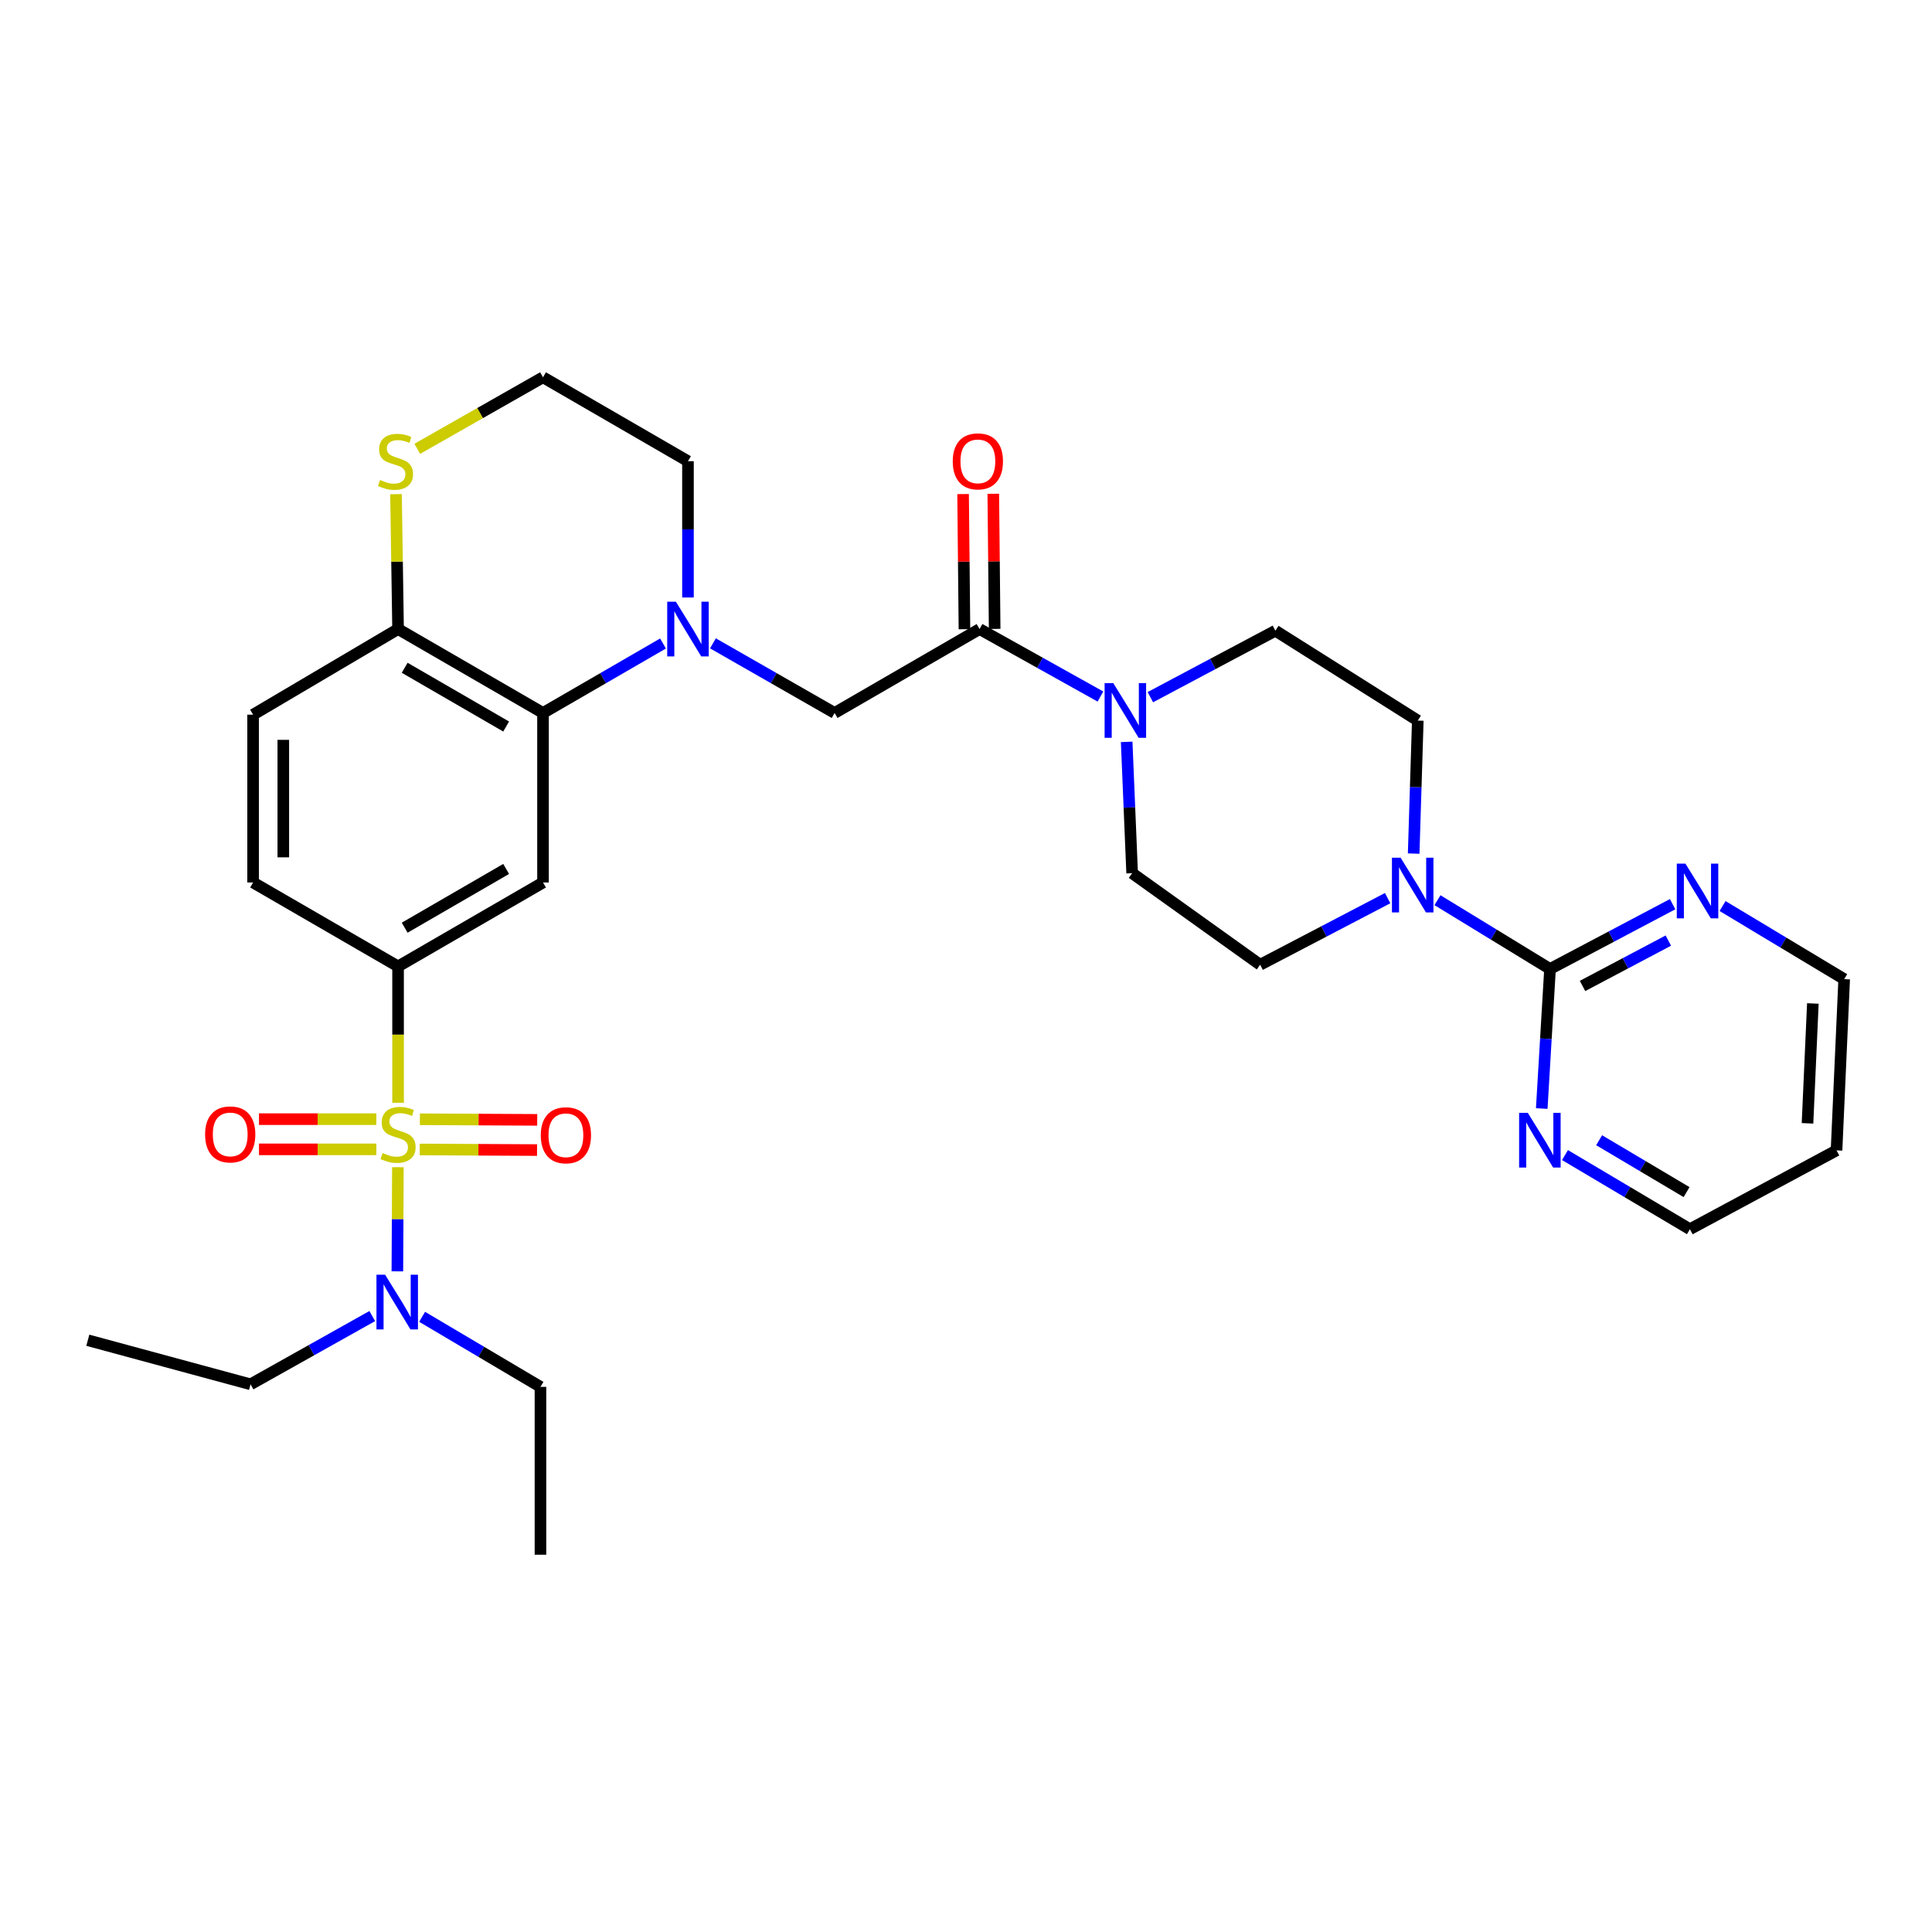 <?xml version='1.0' encoding='iso-8859-1'?>
<svg version='1.1' baseProfile='full'
              xmlns='http://www.w3.org/2000/svg'
                      xmlns:rdkit='http://www.rdkit.org/xml'
                      xmlns:xlink='http://www.w3.org/1999/xlink'
                  xml:space='preserve'
width='1000px' height='1000px' viewBox='0 0 1000 1000'>
<!-- END OF HEADER -->
<rect style='opacity:1.0;fill:#FFFFFF;stroke:none' width='1000' height='1000' x='0' y='0'> </rect>
<path class='bond-1' d='M 206.039,570.796 L 206.039,535.507' style='fill:none;fill-rule:evenodd;stroke:#CCCC00;stroke-width:6px;stroke-linecap:butt;stroke-linejoin:miter;stroke-opacity:1' />
<path class='bond-1' d='M 206.039,535.507 L 206.039,500.217' style='fill:none;fill-rule:evenodd;stroke:#000000;stroke-width:6px;stroke-linecap:butt;stroke-linejoin:miter;stroke-opacity:1' />
<path class='bond-9' d='M 205.952,604.14 L 205.815,631.092' style='fill:none;fill-rule:evenodd;stroke:#CCCC00;stroke-width:6px;stroke-linecap:butt;stroke-linejoin:miter;stroke-opacity:1' />
<path class='bond-9' d='M 205.815,631.092 L 205.677,658.045' style='fill:none;fill-rule:evenodd;stroke:#0000FF;stroke-width:6px;stroke-linecap:butt;stroke-linejoin:miter;stroke-opacity:1' />
<path class='bond-10' d='M 194.787,579.272 L 164.419,579.272' style='fill:none;fill-rule:evenodd;stroke:#CCCC00;stroke-width:6px;stroke-linecap:butt;stroke-linejoin:miter;stroke-opacity:1' />
<path class='bond-10' d='M 164.419,579.272 L 134.05,579.272' style='fill:none;fill-rule:evenodd;stroke:#FF0000;stroke-width:6px;stroke-linecap:butt;stroke-linejoin:miter;stroke-opacity:1' />
<path class='bond-10' d='M 194.787,594.904 L 164.419,594.904' style='fill:none;fill-rule:evenodd;stroke:#CCCC00;stroke-width:6px;stroke-linecap:butt;stroke-linejoin:miter;stroke-opacity:1' />
<path class='bond-10' d='M 164.419,594.904 L 134.05,594.904' style='fill:none;fill-rule:evenodd;stroke:#FF0000;stroke-width:6px;stroke-linecap:butt;stroke-linejoin:miter;stroke-opacity:1' />
<path class='bond-11' d='M 217.251,594.961 L 247.615,595.116' style='fill:none;fill-rule:evenodd;stroke:#CCCC00;stroke-width:6px;stroke-linecap:butt;stroke-linejoin:miter;stroke-opacity:1' />
<path class='bond-11' d='M 247.615,595.116 L 277.98,595.271' style='fill:none;fill-rule:evenodd;stroke:#FF0000;stroke-width:6px;stroke-linecap:butt;stroke-linejoin:miter;stroke-opacity:1' />
<path class='bond-11' d='M 217.331,579.329 L 247.695,579.484' style='fill:none;fill-rule:evenodd;stroke:#CCCC00;stroke-width:6px;stroke-linecap:butt;stroke-linejoin:miter;stroke-opacity:1' />
<path class='bond-11' d='M 247.695,579.484 L 278.059,579.639' style='fill:none;fill-rule:evenodd;stroke:#FF0000;stroke-width:6px;stroke-linecap:butt;stroke-linejoin:miter;stroke-opacity:1' />
<path class='bond-0' d='M 343.182,333.07 L 312.123,351.05' style='fill:none;fill-rule:evenodd;stroke:#0000FF;stroke-width:6px;stroke-linecap:butt;stroke-linejoin:miter;stroke-opacity:1' />
<path class='bond-0' d='M 312.123,351.05 L 281.064,369.029' style='fill:none;fill-rule:evenodd;stroke:#000000;stroke-width:6px;stroke-linecap:butt;stroke-linejoin:miter;stroke-opacity:1' />
<path class='bond-8' d='M 369.016,332.995 L 400.504,351.012' style='fill:none;fill-rule:evenodd;stroke:#0000FF;stroke-width:6px;stroke-linecap:butt;stroke-linejoin:miter;stroke-opacity:1' />
<path class='bond-8' d='M 400.504,351.012 L 431.992,369.029' style='fill:none;fill-rule:evenodd;stroke:#000000;stroke-width:6px;stroke-linecap:butt;stroke-linejoin:miter;stroke-opacity:1' />
<path class='bond-23' d='M 356.09,309.266 L 356.09,273.993' style='fill:none;fill-rule:evenodd;stroke:#0000FF;stroke-width:6px;stroke-linecap:butt;stroke-linejoin:miter;stroke-opacity:1' />
<path class='bond-23' d='M 356.09,273.993 L 356.09,238.719' style='fill:none;fill-rule:evenodd;stroke:#000000;stroke-width:6px;stroke-linecap:butt;stroke-linejoin:miter;stroke-opacity:1' />
<path class='bond-3' d='M 206.039,500.217 L 281.064,456.777' style='fill:none;fill-rule:evenodd;stroke:#000000;stroke-width:6px;stroke-linecap:butt;stroke-linejoin:miter;stroke-opacity:1' />
<path class='bond-3' d='M 209.46,480.173 L 261.978,449.765' style='fill:none;fill-rule:evenodd;stroke:#000000;stroke-width:6px;stroke-linecap:butt;stroke-linejoin:miter;stroke-opacity:1' />
<path class='bond-21' d='M 206.039,500.217 L 131.005,456.777' style='fill:none;fill-rule:evenodd;stroke:#000000;stroke-width:6px;stroke-linecap:butt;stroke-linejoin:miter;stroke-opacity:1' />
<path class='bond-2' d='M 281.064,369.029 L 281.064,456.777' style='fill:none;fill-rule:evenodd;stroke:#000000;stroke-width:6px;stroke-linecap:butt;stroke-linejoin:miter;stroke-opacity:1' />
<path class='bond-32' d='M 281.064,369.029 L 206.039,325.598' style='fill:none;fill-rule:evenodd;stroke:#000000;stroke-width:6px;stroke-linecap:butt;stroke-linejoin:miter;stroke-opacity:1' />
<path class='bond-32' d='M 261.979,376.044 L 209.461,345.642' style='fill:none;fill-rule:evenodd;stroke:#000000;stroke-width:6px;stroke-linecap:butt;stroke-linejoin:miter;stroke-opacity:1' />
<path class='bond-4' d='M 802.289,501.537 L 773.159,483.735' style='fill:none;fill-rule:evenodd;stroke:#000000;stroke-width:6px;stroke-linecap:butt;stroke-linejoin:miter;stroke-opacity:1' />
<path class='bond-4' d='M 773.159,483.735 L 744.029,465.934' style='fill:none;fill-rule:evenodd;stroke:#0000FF;stroke-width:6px;stroke-linecap:butt;stroke-linejoin:miter;stroke-opacity:1' />
<path class='bond-13' d='M 802.289,501.537 L 834.017,484.768' style='fill:none;fill-rule:evenodd;stroke:#000000;stroke-width:6px;stroke-linecap:butt;stroke-linejoin:miter;stroke-opacity:1' />
<path class='bond-13' d='M 834.017,484.768 L 865.744,467.998' style='fill:none;fill-rule:evenodd;stroke:#0000FF;stroke-width:6px;stroke-linecap:butt;stroke-linejoin:miter;stroke-opacity:1' />
<path class='bond-13' d='M 819.112,510.327 L 841.321,498.588' style='fill:none;fill-rule:evenodd;stroke:#000000;stroke-width:6px;stroke-linecap:butt;stroke-linejoin:miter;stroke-opacity:1' />
<path class='bond-13' d='M 841.321,498.588 L 863.531,486.849' style='fill:none;fill-rule:evenodd;stroke:#0000FF;stroke-width:6px;stroke-linecap:butt;stroke-linejoin:miter;stroke-opacity:1' />
<path class='bond-14' d='M 802.289,501.537 L 800.148,537.656' style='fill:none;fill-rule:evenodd;stroke:#000000;stroke-width:6px;stroke-linecap:butt;stroke-linejoin:miter;stroke-opacity:1' />
<path class='bond-14' d='M 800.148,537.656 L 798.006,573.774' style='fill:none;fill-rule:evenodd;stroke:#0000FF;stroke-width:6px;stroke-linecap:butt;stroke-linejoin:miter;stroke-opacity:1' />
<path class='bond-5' d='M 507.017,325.598 L 431.992,369.029' style='fill:none;fill-rule:evenodd;stroke:#000000;stroke-width:6px;stroke-linecap:butt;stroke-linejoin:miter;stroke-opacity:1' />
<path class='bond-7' d='M 507.017,325.598 L 538.301,343.062' style='fill:none;fill-rule:evenodd;stroke:#000000;stroke-width:6px;stroke-linecap:butt;stroke-linejoin:miter;stroke-opacity:1' />
<path class='bond-7' d='M 538.301,343.062 L 569.584,360.525' style='fill:none;fill-rule:evenodd;stroke:#0000FF;stroke-width:6px;stroke-linecap:butt;stroke-linejoin:miter;stroke-opacity:1' />
<path class='bond-20' d='M 514.833,325.519 L 514.48,290.546' style='fill:none;fill-rule:evenodd;stroke:#000000;stroke-width:6px;stroke-linecap:butt;stroke-linejoin:miter;stroke-opacity:1' />
<path class='bond-20' d='M 514.48,290.546 L 514.126,255.572' style='fill:none;fill-rule:evenodd;stroke:#FF0000;stroke-width:6px;stroke-linecap:butt;stroke-linejoin:miter;stroke-opacity:1' />
<path class='bond-20' d='M 499.201,325.677 L 498.848,290.704' style='fill:none;fill-rule:evenodd;stroke:#000000;stroke-width:6px;stroke-linecap:butt;stroke-linejoin:miter;stroke-opacity:1' />
<path class='bond-20' d='M 498.848,290.704 L 498.495,255.73' style='fill:none;fill-rule:evenodd;stroke:#FF0000;stroke-width:6px;stroke-linecap:butt;stroke-linejoin:miter;stroke-opacity:1' />
<path class='bond-6' d='M 731.712,441.808 L 732.779,407.39' style='fill:none;fill-rule:evenodd;stroke:#0000FF;stroke-width:6px;stroke-linecap:butt;stroke-linejoin:miter;stroke-opacity:1' />
<path class='bond-6' d='M 732.779,407.39 L 733.847,372.972' style='fill:none;fill-rule:evenodd;stroke:#000000;stroke-width:6px;stroke-linecap:butt;stroke-linejoin:miter;stroke-opacity:1' />
<path class='bond-34' d='M 718.24,464.872 L 685.244,482.11' style='fill:none;fill-rule:evenodd;stroke:#0000FF;stroke-width:6px;stroke-linecap:butt;stroke-linejoin:miter;stroke-opacity:1' />
<path class='bond-34' d='M 685.244,482.11 L 652.248,499.349' style='fill:none;fill-rule:evenodd;stroke:#000000;stroke-width:6px;stroke-linecap:butt;stroke-linejoin:miter;stroke-opacity:1' />
<path class='bond-18' d='M 583.163,383.994 L 584.578,417.976' style='fill:none;fill-rule:evenodd;stroke:#0000FF;stroke-width:6px;stroke-linecap:butt;stroke-linejoin:miter;stroke-opacity:1' />
<path class='bond-18' d='M 584.578,417.976 L 585.994,451.957' style='fill:none;fill-rule:evenodd;stroke:#000000;stroke-width:6px;stroke-linecap:butt;stroke-linejoin:miter;stroke-opacity:1' />
<path class='bond-19' d='M 595.424,360.851 L 627.783,343.655' style='fill:none;fill-rule:evenodd;stroke:#0000FF;stroke-width:6px;stroke-linecap:butt;stroke-linejoin:miter;stroke-opacity:1' />
<path class='bond-19' d='M 627.783,343.655 L 660.142,326.458' style='fill:none;fill-rule:evenodd;stroke:#000000;stroke-width:6px;stroke-linecap:butt;stroke-linejoin:miter;stroke-opacity:1' />
<path class='bond-28' d='M 192.68,681.193 L 161.183,698.857' style='fill:none;fill-rule:evenodd;stroke:#0000FF;stroke-width:6px;stroke-linecap:butt;stroke-linejoin:miter;stroke-opacity:1' />
<path class='bond-28' d='M 161.183,698.857 L 129.685,716.521' style='fill:none;fill-rule:evenodd;stroke:#000000;stroke-width:6px;stroke-linecap:butt;stroke-linejoin:miter;stroke-opacity:1' />
<path class='bond-29' d='M 218.49,681.583 L 249.117,699.712' style='fill:none;fill-rule:evenodd;stroke:#0000FF;stroke-width:6px;stroke-linecap:butt;stroke-linejoin:miter;stroke-opacity:1' />
<path class='bond-29' d='M 249.117,699.712 L 279.744,717.841' style='fill:none;fill-rule:evenodd;stroke:#000000;stroke-width:6px;stroke-linecap:butt;stroke-linejoin:miter;stroke-opacity:1' />
<path class='bond-12' d='M 206.039,325.598 L 131.005,369.915' style='fill:none;fill-rule:evenodd;stroke:#000000;stroke-width:6px;stroke-linecap:butt;stroke-linejoin:miter;stroke-opacity:1' />
<path class='bond-15' d='M 206.039,325.598 L 205.505,290.685' style='fill:none;fill-rule:evenodd;stroke:#000000;stroke-width:6px;stroke-linecap:butt;stroke-linejoin:miter;stroke-opacity:1' />
<path class='bond-15' d='M 205.505,290.685 L 204.971,255.771' style='fill:none;fill-rule:evenodd;stroke:#CCCC00;stroke-width:6px;stroke-linecap:butt;stroke-linejoin:miter;stroke-opacity:1' />
<path class='bond-26' d='M 891.597,468.966 L 923.071,487.883' style='fill:none;fill-rule:evenodd;stroke:#0000FF;stroke-width:6px;stroke-linecap:butt;stroke-linejoin:miter;stroke-opacity:1' />
<path class='bond-26' d='M 923.071,487.883 L 954.545,506.8' style='fill:none;fill-rule:evenodd;stroke:#000000;stroke-width:6px;stroke-linecap:butt;stroke-linejoin:miter;stroke-opacity:1' />
<path class='bond-27' d='M 810.033,597.866 L 842.362,617.05' style='fill:none;fill-rule:evenodd;stroke:#0000FF;stroke-width:6px;stroke-linecap:butt;stroke-linejoin:miter;stroke-opacity:1' />
<path class='bond-27' d='M 842.362,617.05 L 874.692,636.233' style='fill:none;fill-rule:evenodd;stroke:#000000;stroke-width:6px;stroke-linecap:butt;stroke-linejoin:miter;stroke-opacity:1' />
<path class='bond-27' d='M 827.709,590.178 L 850.339,603.606' style='fill:none;fill-rule:evenodd;stroke:#0000FF;stroke-width:6px;stroke-linecap:butt;stroke-linejoin:miter;stroke-opacity:1' />
<path class='bond-27' d='M 850.339,603.606 L 872.97,617.035' style='fill:none;fill-rule:evenodd;stroke:#000000;stroke-width:6px;stroke-linecap:butt;stroke-linejoin:miter;stroke-opacity:1' />
<path class='bond-24' d='M 215.987,232.304 L 248.525,213.791' style='fill:none;fill-rule:evenodd;stroke:#CCCC00;stroke-width:6px;stroke-linecap:butt;stroke-linejoin:miter;stroke-opacity:1' />
<path class='bond-24' d='M 248.525,213.791 L 281.064,195.279' style='fill:none;fill-rule:evenodd;stroke:#000000;stroke-width:6px;stroke-linecap:butt;stroke-linejoin:miter;stroke-opacity:1' />
<path class='bond-16' d='M 652.248,499.349 L 585.994,451.957' style='fill:none;fill-rule:evenodd;stroke:#000000;stroke-width:6px;stroke-linecap:butt;stroke-linejoin:miter;stroke-opacity:1' />
<path class='bond-17' d='M 733.847,372.972 L 660.142,326.458' style='fill:none;fill-rule:evenodd;stroke:#000000;stroke-width:6px;stroke-linecap:butt;stroke-linejoin:miter;stroke-opacity:1' />
<path class='bond-22' d='M 131.005,456.777 L 131.005,369.915' style='fill:none;fill-rule:evenodd;stroke:#000000;stroke-width:6px;stroke-linecap:butt;stroke-linejoin:miter;stroke-opacity:1' />
<path class='bond-22' d='M 146.637,443.748 L 146.637,382.945' style='fill:none;fill-rule:evenodd;stroke:#000000;stroke-width:6px;stroke-linecap:butt;stroke-linejoin:miter;stroke-opacity:1' />
<path class='bond-33' d='M 356.09,238.719 L 281.064,195.279' style='fill:none;fill-rule:evenodd;stroke:#000000;stroke-width:6px;stroke-linecap:butt;stroke-linejoin:miter;stroke-opacity:1' />
<path class='bond-25' d='M 950.585,595.425 L 874.692,636.233' style='fill:none;fill-rule:evenodd;stroke:#000000;stroke-width:6px;stroke-linecap:butt;stroke-linejoin:miter;stroke-opacity:1' />
<path class='bond-35' d='M 950.585,595.425 L 954.545,506.8' style='fill:none;fill-rule:evenodd;stroke:#000000;stroke-width:6px;stroke-linecap:butt;stroke-linejoin:miter;stroke-opacity:1' />
<path class='bond-35' d='M 935.563,581.433 L 938.335,519.396' style='fill:none;fill-rule:evenodd;stroke:#000000;stroke-width:6px;stroke-linecap:butt;stroke-linejoin:miter;stroke-opacity:1' />
<path class='bond-30' d='M 129.685,716.521 L 45.455,693.707' style='fill:none;fill-rule:evenodd;stroke:#000000;stroke-width:6px;stroke-linecap:butt;stroke-linejoin:miter;stroke-opacity:1' />
<path class='bond-31' d='M 279.744,717.841 L 279.744,804.721' style='fill:none;fill-rule:evenodd;stroke:#000000;stroke-width:6px;stroke-linecap:butt;stroke-linejoin:miter;stroke-opacity:1' />
<path  class='atom-0' d='M 198.039 596.808
Q 198.359 596.928, 199.679 597.488
Q 200.999 598.048, 202.439 598.408
Q 203.919 598.728, 205.359 598.728
Q 208.039 598.728, 209.599 597.448
Q 211.159 596.128, 211.159 593.848
Q 211.159 592.288, 210.359 591.328
Q 209.599 590.368, 208.399 589.848
Q 207.199 589.328, 205.199 588.728
Q 202.679 587.968, 201.159 587.248
Q 199.679 586.528, 198.599 585.008
Q 197.559 583.488, 197.559 580.928
Q 197.559 577.368, 199.959 575.168
Q 202.399 572.968, 207.199 572.968
Q 210.479 572.968, 214.199 574.528
L 213.279 577.608
Q 209.879 576.208, 207.319 576.208
Q 204.559 576.208, 203.039 577.368
Q 201.519 578.488, 201.559 580.448
Q 201.559 581.968, 202.319 582.888
Q 203.119 583.808, 204.239 584.328
Q 205.399 584.848, 207.319 585.448
Q 209.879 586.248, 211.399 587.048
Q 212.919 587.848, 213.999 589.488
Q 215.119 591.088, 215.119 593.848
Q 215.119 597.768, 212.479 599.888
Q 209.879 601.968, 205.519 601.968
Q 202.999 601.968, 201.079 601.408
Q 199.199 600.888, 196.959 599.968
L 198.039 596.808
' fill='#CCCC00'/>
<path  class='atom-1' d='M 349.83 311.438
L 359.11 326.438
Q 360.03 327.918, 361.51 330.598
Q 362.99 333.278, 363.07 333.438
L 363.07 311.438
L 366.83 311.438
L 366.83 339.758
L 362.95 339.758
L 352.99 323.358
Q 351.83 321.438, 350.59 319.238
Q 349.39 317.038, 349.03 316.358
L 349.03 339.758
L 345.35 339.758
L 345.35 311.438
L 349.83 311.438
' fill='#0000FF'/>
<path  class='atom-7' d='M 724.947 443.937
L 734.227 458.937
Q 735.147 460.417, 736.627 463.097
Q 738.107 465.777, 738.187 465.937
L 738.187 443.937
L 741.947 443.937
L 741.947 472.257
L 738.067 472.257
L 728.107 455.857
Q 726.947 453.937, 725.707 451.737
Q 724.507 449.537, 724.147 448.857
L 724.147 472.257
L 720.467 472.257
L 720.467 443.937
L 724.947 443.937
' fill='#0000FF'/>
<path  class='atom-8' d='M 576.225 353.567
L 585.505 368.567
Q 586.425 370.047, 587.905 372.727
Q 589.385 375.407, 589.465 375.567
L 589.465 353.567
L 593.225 353.567
L 593.225 381.887
L 589.345 381.887
L 579.385 365.487
Q 578.225 363.567, 576.985 361.367
Q 575.785 359.167, 575.425 358.487
L 575.425 381.887
L 571.745 381.887
L 571.745 353.567
L 576.225 353.567
' fill='#0000FF'/>
<path  class='atom-10' d='M 199.336 659.79
L 208.616 674.79
Q 209.536 676.27, 211.016 678.95
Q 212.496 681.63, 212.576 681.79
L 212.576 659.79
L 216.336 659.79
L 216.336 688.11
L 212.456 688.11
L 202.496 671.71
Q 201.336 669.79, 200.096 667.59
Q 198.896 665.39, 198.536 664.71
L 198.536 688.11
L 194.856 688.11
L 194.856 659.79
L 199.336 659.79
' fill='#0000FF'/>
<path  class='atom-11' d='M 106.16 587.168
Q 106.16 580.368, 109.52 576.568
Q 112.88 572.768, 119.16 572.768
Q 125.44 572.768, 128.8 576.568
Q 132.16 580.368, 132.16 587.168
Q 132.16 594.048, 128.76 597.968
Q 125.36 601.848, 119.16 601.848
Q 112.92 601.848, 109.52 597.968
Q 106.16 594.088, 106.16 587.168
M 119.16 598.648
Q 123.48 598.648, 125.8 595.768
Q 128.16 592.848, 128.16 587.168
Q 128.16 581.608, 125.8 578.808
Q 123.48 575.968, 119.16 575.968
Q 114.84 575.968, 112.48 578.768
Q 110.16 581.568, 110.16 587.168
Q 110.16 592.888, 112.48 595.768
Q 114.84 598.648, 119.16 598.648
' fill='#FF0000'/>
<path  class='atom-12' d='M 279.91 587.611
Q 279.91 580.811, 283.27 577.011
Q 286.63 573.211, 292.91 573.211
Q 299.19 573.211, 302.55 577.011
Q 305.91 580.811, 305.91 587.611
Q 305.91 594.491, 302.51 598.411
Q 299.11 602.291, 292.91 602.291
Q 286.67 602.291, 283.27 598.411
Q 279.91 594.531, 279.91 587.611
M 292.91 599.091
Q 297.23 599.091, 299.55 596.211
Q 301.91 593.291, 301.91 587.611
Q 301.91 582.051, 299.55 579.251
Q 297.23 576.411, 292.91 576.411
Q 288.59 576.411, 286.23 579.211
Q 283.91 582.011, 283.91 587.611
Q 283.91 593.331, 286.23 596.211
Q 288.59 599.091, 292.91 599.091
' fill='#FF0000'/>
<path  class='atom-14' d='M 872.383 447.02
L 881.663 462.02
Q 882.583 463.5, 884.063 466.18
Q 885.543 468.86, 885.623 469.02
L 885.623 447.02
L 889.383 447.02
L 889.383 475.34
L 885.503 475.34
L 875.543 458.94
Q 874.383 457.02, 873.143 454.82
Q 871.943 452.62, 871.583 451.94
L 871.583 475.34
L 867.903 475.34
L 867.903 447.02
L 872.383 447.02
' fill='#0000FF'/>
<path  class='atom-15' d='M 790.775 575.994
L 800.055 590.994
Q 800.975 592.474, 802.455 595.154
Q 803.935 597.834, 804.015 597.994
L 804.015 575.994
L 807.775 575.994
L 807.775 604.314
L 803.895 604.314
L 793.935 587.914
Q 792.775 585.994, 791.535 583.794
Q 790.335 581.594, 789.975 580.914
L 789.975 604.314
L 786.295 604.314
L 786.295 575.994
L 790.775 575.994
' fill='#0000FF'/>
<path  class='atom-16' d='M 196.71 248.439
Q 197.03 248.559, 198.35 249.119
Q 199.67 249.679, 201.11 250.039
Q 202.59 250.359, 204.03 250.359
Q 206.71 250.359, 208.27 249.079
Q 209.83 247.759, 209.83 245.479
Q 209.83 243.919, 209.03 242.959
Q 208.27 241.999, 207.07 241.479
Q 205.87 240.959, 203.87 240.359
Q 201.35 239.599, 199.83 238.879
Q 198.35 238.159, 197.27 236.639
Q 196.23 235.119, 196.23 232.559
Q 196.23 228.999, 198.63 226.799
Q 201.07 224.599, 205.87 224.599
Q 209.15 224.599, 212.87 226.159
L 211.95 229.239
Q 208.55 227.839, 205.99 227.839
Q 203.23 227.839, 201.71 228.999
Q 200.19 230.119, 200.23 232.079
Q 200.23 233.599, 200.99 234.519
Q 201.79 235.439, 202.91 235.959
Q 204.07 236.479, 205.99 237.079
Q 208.55 237.879, 210.07 238.679
Q 211.59 239.479, 212.67 241.119
Q 213.79 242.719, 213.79 245.479
Q 213.79 249.399, 211.15 251.519
Q 208.55 253.599, 204.19 253.599
Q 201.67 253.599, 199.75 253.039
Q 197.87 252.519, 195.63 251.599
L 196.71 248.439
' fill='#CCCC00'/>
<path  class='atom-21' d='M 493.14 238.799
Q 493.14 231.999, 496.5 228.199
Q 499.86 224.399, 506.14 224.399
Q 512.42 224.399, 515.78 228.199
Q 519.14 231.999, 519.14 238.799
Q 519.14 245.679, 515.74 249.599
Q 512.34 253.479, 506.14 253.479
Q 499.9 253.479, 496.5 249.599
Q 493.14 245.719, 493.14 238.799
M 506.14 250.279
Q 510.46 250.279, 512.78 247.399
Q 515.14 244.479, 515.14 238.799
Q 515.14 233.239, 512.78 230.439
Q 510.46 227.599, 506.14 227.599
Q 501.82 227.599, 499.46 230.399
Q 497.14 233.199, 497.14 238.799
Q 497.14 244.519, 499.46 247.399
Q 501.82 250.279, 506.14 250.279
' fill='#FF0000'/>
</svg>
